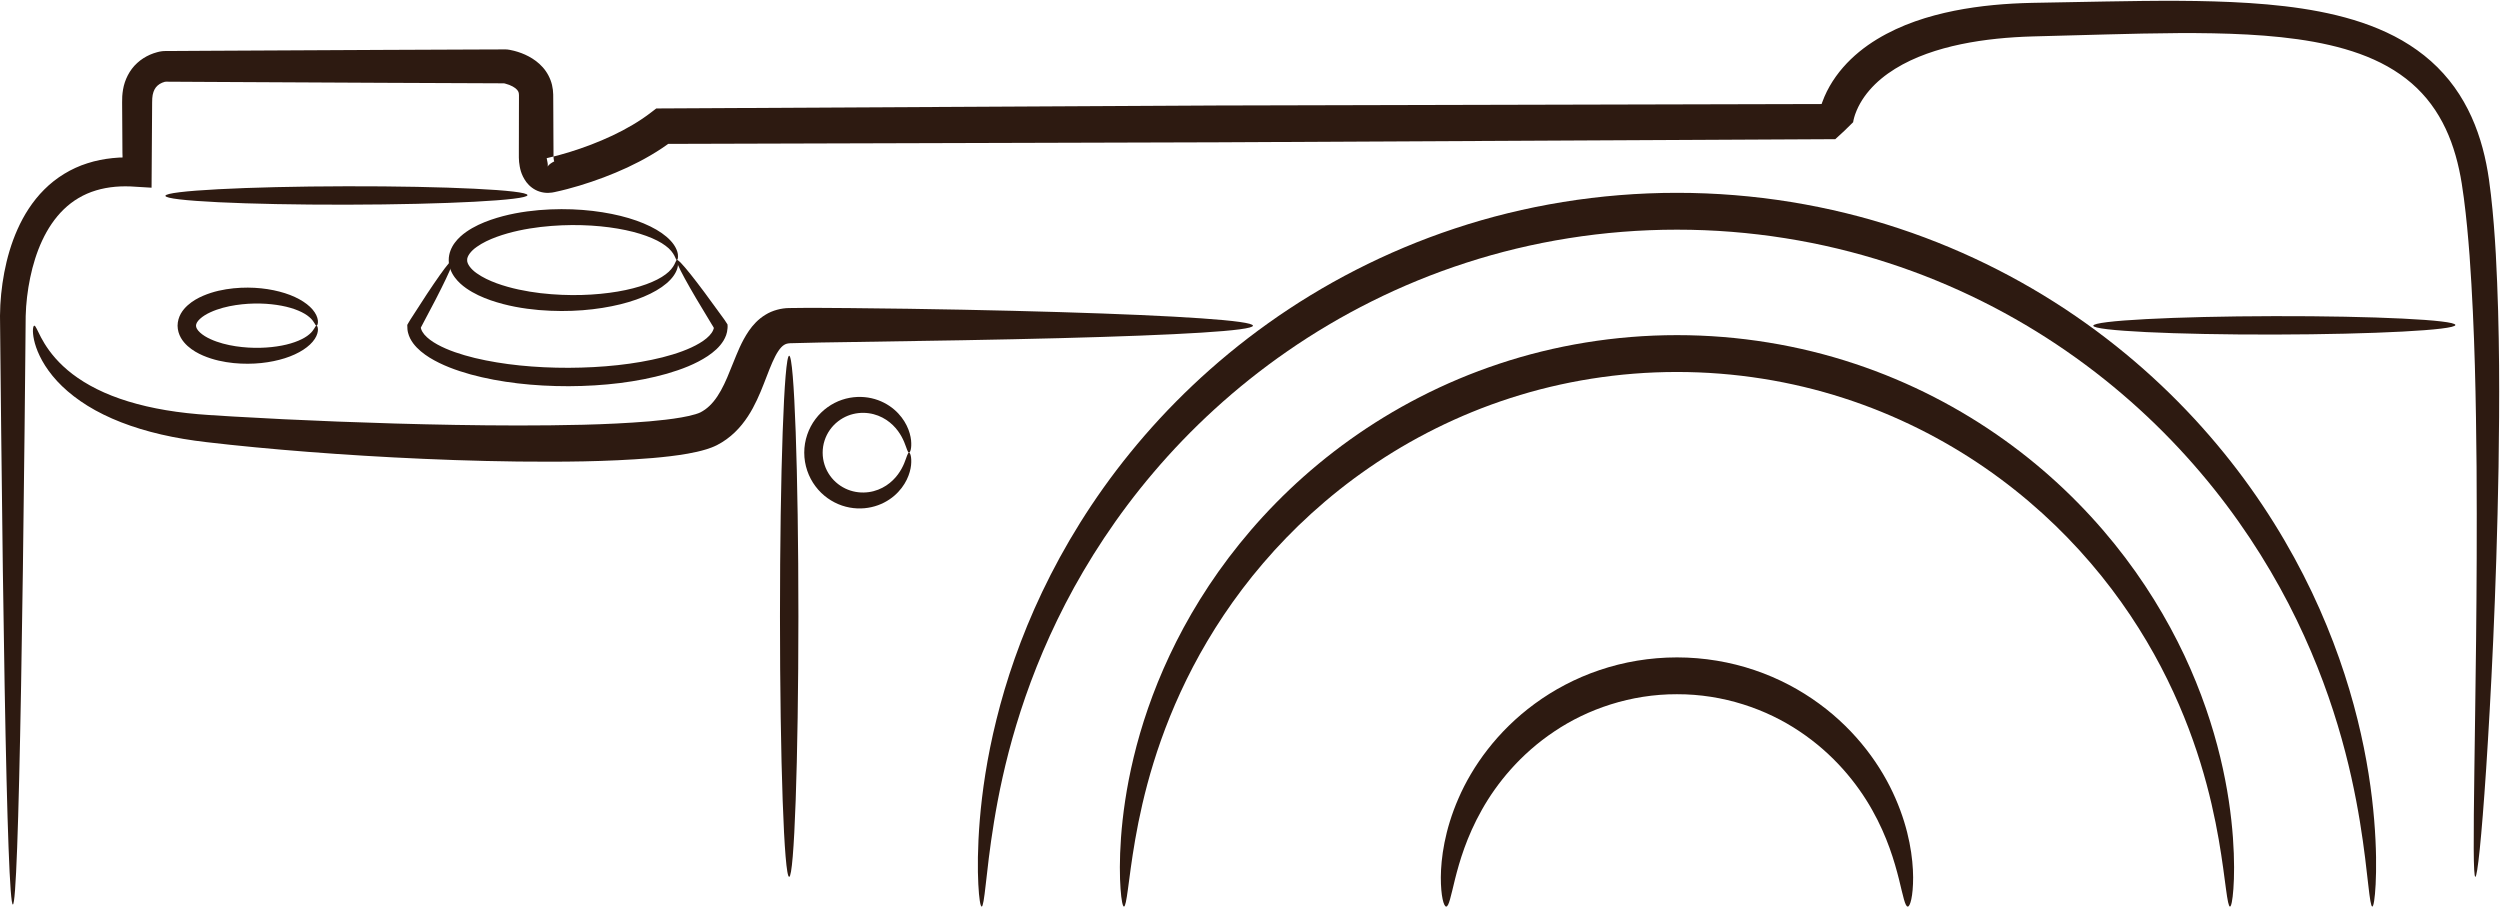 <?xml version="1.0" encoding="UTF-8"?><svg xmlns="http://www.w3.org/2000/svg" xmlns:xlink="http://www.w3.org/1999/xlink" height="544.1" preserveAspectRatio="xMidYMid meet" version="1.0" viewBox="0.0 -0.5 1500.5 544.1" width="1500.5" zoomAndPan="magnify"><g><g id="change1_5"><path clip-rule="evenodd" d="M1485.7,525.79c-1.24-0.06-1.15-22.96-0.57-65.15 c0.52-42.19,1.79-103.69,1.31-180.87c-0.37-38.56-0.95-81.13-4.2-126.75c-0.86-11.39-1.91-22.97-3.43-34.59 c-0.38-2.9-0.8-5.81-1.26-8.7c-0.45-2.84-0.97-5.67-1.59-8.48c-1.21-5.61-2.78-11.16-4.75-16.54 c-3.96-10.76-9.72-20.84-17.56-29.25c-7.8-8.44-17.65-15.17-28.77-20.17c-11.11-5.01-23.4-8.37-36.19-10.7 c-12.81-2.31-26.13-3.61-39.73-4.36c-27.24-1.46-55.58-0.82-84.67-0.06l-44.21,1.19c-14.44,0.42-28.95,1.75-43.05,4.67 c-14.06,2.94-27.85,7.5-39.59,14.76c-5.85,3.61-11.14,7.91-15.41,12.88c-2.14,2.48-4.02,5.13-5.58,7.9 c-0.78,1.39-1.48,2.79-2.08,4.22c-0.31,0.72-0.58,1.43-0.84,2.15l-0.22,0.65l-0.43,1.39c-0.27,0.92-0.47,1.89-0.64,2.88 l-5.27,5.17c-1.34,1.3-3.09,2.82-5.44,5l-371.1,1.88l-329.36,0.95l-0.36,0.24c-1.1,0.8-2.21,1.57-3.34,2.32 c-2.24,1.5-4.51,2.91-6.81,4.26c-4.58,2.69-9.26,5.11-13.96,7.31c-9.45,4.39-19.07,7.97-28.81,10.92c-4.92,1.47-9.72,2.77-15,3.89 l-1.45,0.27c-0.73,0.1-1.49,0.18-2.29,0.19c-1.6,0.03-3.37-0.19-5.08-0.73c-3.51-1.06-6.35-3.46-8.03-5.7 c-3.35-4.61-3.95-8.56-4.38-12.1c-0.09-0.89-0.13-1.76-0.14-2.61v-1.97v-3.6l0.02-7.18l0.02-14.3l0.02-7.12v-3.42 c-0.01-0.49-0.05-0.91-0.12-1.26c-0.18-0.68-0.41-1.19-0.97-1.84c-0.54-0.64-1.47-1.38-2.68-2.04c-1.22-0.67-2.74-1.26-4.28-1.66 c-1.05-0.27-0.85-0.22-0.99-0.22l-3.41-0.02l-13.95-0.06l-54.9-0.23L125,48.67l-25.27-0.14c-0.56-0.01-0.37-0.01-0.79,0.06 c-0.53,0.14-1.09,0.33-1.62,0.55c-1.05,0.45-1.98,1.01-2.72,1.69c-1.47,1.32-2.44,3.06-2.96,5.62c-0.11,0.63-0.2,1.31-0.25,2.01 c-0.05,0.74-0.07,1.32-0.08,2.47l-0.04,6.12l-0.08,12.15l-0.22,32.96l-12.72-0.77c-2.06-0.08-4.21-0.06-6.09,0.01 c-1.01,0.05-2.01,0.1-3.01,0.2c-3.99,0.36-7.86,1.07-11.53,2.19c-7.38,2.21-13.92,6.1-19.33,11.34 c-10.88,10.54-17,25.82-20.17,41.04c-1.59,7.65-2.51,15.5-2.7,23.01l-0.22,23.86l-0.46,45.76c-0.64,59.07-1.33,110.27-2.08,152.28 c-1.49,84.03-3.16,131.32-4.94,131.32c-1.77,0-3.46-47.29-4.94-131.32c-0.74-42.01-1.44-93.21-2.06-152.28l-0.48-45.76L0,188.99 c0.07-8.67,0.93-17.23,2.56-25.92c1.66-8.66,4.14-17.4,7.94-25.92c3.79-8.49,8.99-16.84,16.09-23.92 c7.07-7.09,16.11-12.67,25.92-15.75c4.89-1.58,9.94-2.56,14.99-3.08c1.26-0.13,2.52-0.23,3.78-0.31l0.81-0.05 c0.48-0.02,0.96-0.02,1.42,0c0.11-0.29,0.01-0.82,0.02-1.2l-0.05-1.6l-0.07-12.04l-0.08-12.15l-0.04-6.12 c-0.01-0.9,0-2.37,0.08-3.67c0.09-1.34,0.25-2.71,0.49-4.1c0.92-5.5,3.74-11.57,8.46-15.83c2.31-2.14,4.97-3.79,7.72-5.01 c1.39-0.6,2.8-1.1,4.29-1.49c1.6-0.47,3.87-0.79,5.41-0.7L125,29.98l105.2-0.53l54.9-0.23l13.95-0.05l3.59-0.02 c1.12-0.04,2.24,0.04,3.34,0.28c1.23,0.24,1.77,0.37,2.58,0.57c2.98,0.77,5.88,1.83,8.8,3.38c2.9,1.56,5.84,3.62,8.42,6.52 c2.58,2.87,4.61,6.66,5.54,10.57c0.46,1.95,0.69,3.9,0.72,5.77l0.02,3.68l0.04,7.11l0.06,14.29l0.04,7.18l0.01,3.6l0.02,1.62 c0.01,0.35,0.03,0.68,0.07,0.99c0.05,0.61,0.17,1.13,0.27,1.42l0.09,0.24c-0.85,0.41-1.76,0.97-2.38,1.44 c-1.32,0.98-1.68,1.9-1.59,1.71c0.03-0.09,0.1-0.43,0.1-1.02c-0.01-0.29-0.04-0.65-0.09-1.06l-0.58-3.02l0.44-0.09 c4.18-0.91,8.74-2.15,13.13-3.5c8.83-2.73,17.57-6.04,25.93-9.98c4.17-1.97,8.25-4.12,12.16-6.45c1.97-1.16,3.87-2.37,5.75-3.63 c0.94-0.62,1.86-1.27,2.76-1.93l2.69-2.01l2.91-2.23l336.47-1.78l362.79-0.88c0.06-0.01,0.18,0.04,0.2-0.02 c0.01-0.06,0.03-0.13,0.05-0.2l0.3-0.83c0.4-1.14,0.85-2.26,1.32-3.35c0.94-2.19,2-4.31,3.16-6.34c2.33-4.06,5.04-7.81,8.03-11.24 c5.98-6.86,12.99-12.41,20.34-16.89c14.78-8.96,30.72-13.93,46.38-17.11c15.72-3.13,31.34-4.41,46.68-4.74l44.24-0.82 c29.22-0.49,57.95-0.89,86.25,0.93c14.15,0.93,28.18,2.43,42.01,5.1c13.8,2.69,27.44,6.53,40.29,12.51 c12.81,5.94,24.76,14.23,34.16,24.73c9.47,10.45,16.19,22.79,20.57,35.3c2.21,6.26,3.88,12.59,5.14,18.88 c0.63,3.14,1.16,6.29,1.61,9.41c0.43,3.07,0.82,6.12,1.17,9.15c1.39,12.11,2.27,23.95,2.93,35.56 c2.49,46.41,2.2,89.11,1.65,127.84c-1.36,77.45-4.7,138.95-7.44,181.1C1489.39,503.07,1486.92,525.87,1485.7,525.79z" fill="#2D1A11" fill-rule="evenodd"/></g><g id="change1_3"><path clip-rule="evenodd" d="M1423.86,543.63c-0.79,0-1.47-4.58-2.45-13.24 c-0.99-8.66-2.33-21.41-4.97-37.62c-2.66-16.21-6.66-35.91-13.38-58.14c-6.69-22.23-16.13-46.99-29.52-72.86 c-13.4-25.82-30.75-52.76-52.88-78.74c-22.09-25.99-48.92-51.05-80.42-72.81c-31.45-21.77-67.57-40.2-107.13-52.99 c-39.54-12.82-82.49-19.89-126.59-19.88c-44.09-0.01-87.06,7.05-126.58,19.88c-39.57,12.79-75.69,31.22-107.14,52.99 c-31.5,21.76-58.34,46.82-80.42,72.81c-22.12,25.99-39.49,52.92-52.88,78.74c-13.37,25.87-22.82,50.63-29.52,72.86 c-6.71,22.23-10.72,41.93-13.37,58.14c-2.65,16.22-3.98,28.96-4.97,37.62c-0.97,8.66-1.65,13.24-2.44,13.24 c-0.74,0-1.56-4.59-2.01-13.39c-0.45-8.79-0.49-21.81,0.88-38.53c1.38-16.7,4.23-37.13,10.01-60.37 c5.74-23.2,14.44-49.22,27.43-76.53c12.99-27.27,30.29-55.84,52.78-83.51c22.45-27.66,50.09-54.44,82.82-77.76 c32.69-23.33,70.5-43.14,112.1-56.91c41.55-13.8,86.87-21.41,133.32-21.39c46.45-0.02,91.76,7.59,133.32,21.39 c41.6,13.77,79.41,33.58,112.1,56.91c32.75,23.32,60.38,50.1,82.82,77.76c22.49,27.67,39.79,56.24,52.78,83.51 c12.98,27.3,21.69,53.32,27.44,76.53c5.77,23.23,8.62,43.66,10,60.37c1.38,16.72,1.32,29.74,0.88,38.53 C1425.4,539.04,1424.59,543.63,1423.86,543.63z" fill="#2D1A11" fill-rule="evenodd"/></g><g id="change1_11"><path clip-rule="evenodd" d="M1338.44,543.63c-0.79,0-1.48-3.65-2.4-10.52 c-0.94-6.87-2.14-16.99-4.37-29.83c-4.47-25.58-13.28-62.64-34.68-103.58c-10.68-20.4-24.5-41.65-42.06-62.15 c-17.53-20.5-38.81-40.25-63.72-57.4c-24.89-17.15-53.44-31.67-84.7-41.74c-31.24-10.1-65.16-15.66-99.99-15.65 c-34.83-0.01-68.76,5.55-99.99,15.65c-31.26,10.08-59.82,24.59-84.69,41.75c-24.93,17.15-46.2,36.9-63.72,57.39 c-17.57,20.5-31.38,41.75-42.07,62.15c-21.4,40.94-30.2,78-34.68,103.58c-2.24,12.85-3.43,22.96-4.37,29.83 c-0.93,6.87-1.62,10.52-2.4,10.52c-0.74,0-1.54-3.65-2.05-10.67c-0.49-7.01-0.68-17.39,0.28-30.73 c0.98-13.34,3.13-29.66,7.61-48.24c4.47-18.56,11.32-39.38,21.61-61.25c10.29-21.83,24.04-44.72,41.97-66.9 c17.89-22.18,39.94-43.66,66.11-62.36c26.13-18.71,56.38-34.61,89.67-45.65c33.26-11.08,69.54-17.18,106.72-17.18 c37.18-0.01,73.47,6.1,106.73,17.18c33.29,11.04,63.54,26.95,89.67,45.65c26.16,18.7,48.22,40.18,66.11,62.36 c17.92,22.19,31.67,45.07,41.97,66.9c10.28,21.87,17.12,42.69,21.6,61.25c4.49,18.58,6.63,34.9,7.61,48.24 c0.96,13.35,0.79,23.73,0.28,30.73C1339.98,539.98,1339.18,543.63,1338.44,543.63z" fill="#2D1A11" fill-rule="evenodd"/></g><g id="change1_8"><path clip-rule="evenodd" d="M1145.04,543.63c-1.61,0.01-2.75-6.09-5.31-16.53 c-2.63-10.38-6.9-25.27-16.07-41.5c-9.07-16.17-23.33-33.62-43.47-47.06c-19.99-13.48-45.9-22.45-73.67-22.37 c-27.77-0.08-53.68,8.89-73.66,22.37c-20.14,13.44-34.41,30.89-43.47,47.06c-9.18,16.23-13.45,31.12-16.07,41.5 c-2.57,10.44-3.71,16.54-5.32,16.53c-1.44,0.01-3.23-6.13-3.22-17.58c0.09-11.36,2.24-28.25,10.61-47.4 c8.25-19.04,23.14-40.21,45.77-56.77c11.26-8.27,24.38-15.3,38.87-20.19c14.47-4.91,30.29-7.62,46.5-7.62 c16.2,0,32.03,2.72,46.49,7.62c14.49,4.89,27.61,11.93,38.87,20.19c22.64,16.56,37.52,37.73,45.76,56.77 c8.38,19.15,10.53,36.04,10.61,47.4C1148.27,537.51,1146.47,543.65,1145.04,543.63z" fill="#2D1A11" fill-rule="evenodd"/></g><g id="change1_6"><path clip-rule="evenodd" d="M406.26,155.6c-0.82,0.05-1-4.39-6.78-8.59 c-5.6-4.25-15.74-8.1-28.74-10.3c-12.99-2.2-28.99-2.97-46.32-0.97c-8.63,1.04-17.65,2.79-26.28,5.92 c-4.29,1.57-8.5,3.52-11.99,6.01c-3.53,2.45-5.91,5.67-5.77,7.93c-0.13,2.27,2.24,5.48,5.77,7.93c3.49,2.49,7.7,4.44,11.99,6.02 c8.63,3.12,17.65,4.87,26.28,5.91c17.33,2,33.33,1.23,46.32-0.96c13.01-2.21,23.14-6.05,28.74-10.31 C405.26,159.98,405.45,155.55,406.26,155.6c0.34-0.01,0.88,1.09,0.61,3.33c-0.23,2.22-1.63,5.44-4.5,8.44 c-5.71,6.12-16.4,11.41-30.02,14.77c-13.67,3.35-30.41,5-48.97,3.44c-9.27-0.83-19.01-2.44-28.89-5.85 c-4.93-1.74-9.92-3.9-14.72-7.25c-2.39-1.69-4.75-3.71-6.78-6.44c-2.01-2.67-3.69-6.38-3.67-10.44 c-0.02-4.06,1.65-7.76,3.67-10.44c2.03-2.72,4.4-4.75,6.78-6.44c4.8-3.35,9.79-5.51,14.72-7.25c9.88-3.41,19.62-5.02,28.89-5.85 c18.56-1.55,35.31,0.1,48.97,3.44c13.63,3.36,24.32,8.65,30.02,14.77c2.87,3,4.27,6.21,4.5,8.43 C407.14,154.5,406.6,155.61,406.26,155.6z" fill="#2D1A11" fill-rule="evenodd"/></g><g id="change1_1"><path clip-rule="evenodd" d="M406.26,155.6c1.27-0.84,11.67,12.32,27.44,34.28l0.75,1.03 l0.37,0.52l0.6,0.91l1.22,1.87c0.16,0.7,0.03,1.49,0.03,2.24c-0.25,3.38-1.18,5.3-2.37,7.41c-2.45,4.04-5.9,6.9-9.51,9.35 c-7.3,4.82-15.66,8-24.53,10.59c-17.8,5.05-37.86,7.41-58.87,7.5c-21.01,0.03-41.09-2.21-58.9-7.06 c-8.89-2.49-17.26-5.55-24.65-10.09c-3.65-2.29-7.12-4.96-9.85-8.59c-1.35-1.83-2.48-3.94-3.07-6.29 c-0.37-1.31-0.47-2.95-0.47-4.38c-0.09-0.38,0.15-0.69,0.34-1.01l0.55-0.95c0.37-0.65,0.76-1.31,0.93-1.56 c14.53-22.81,24.16-36.53,25.48-35.76c1.32,0.77-5.95,15.89-18.74,39.71l-0.25,0.47l-0.08,0.17c-0.04,0.12-0.13,0.21-0.1,0.33 c0.05,0.29,0.08,0.39,0.22,0.79c0.34,1.06,1.02,2.16,1.92,3.25c1.84,2.17,4.63,4.19,7.78,5.93c6.36,3.5,14.19,6.08,22.54,8.12 c16.81,4.03,36.12,5.92,56.32,5.88c20.2-0.09,39.49-2.08,56.24-6.28c8.32-2.13,16.1-4.82,22.27-8.5c3.06-1.81,5.7-3.94,7.22-6.16 c0.75-1,1.29-2.53,1.29-2.65c0.1-0.24,0.04-0.46-0.1-0.67l-0.09-0.17l-0.33-0.55l-0.67-1.08 C413.08,171.13,404.99,156.44,406.26,155.6z" fill="#2D1A11" fill-rule="evenodd"/></g><g id="change1_10"><path clip-rule="evenodd" d="M189.95,194.98c-0.82-0.01-1.18-2.59-4.33-5.2 c-3.06-2.67-8.87-5.31-16.6-6.77c-7.7-1.46-17.32-1.93-27.57-0.38c-5.09,0.78-10.39,2.09-15.17,4.29 c-2.38,1.08-4.61,2.44-6.25,3.96c-0.82,0.75-1.46,1.54-1.86,2.25c-0.38,0.72-0.51,1.29-0.53,1.85c0.02,0.55,0.15,1.13,0.54,1.84 c0.4,0.71,1.03,1.5,1.86,2.25c1.65,1.53,3.87,2.88,6.25,3.96c4.78,2.2,10.08,3.5,15.17,4.29c10.25,1.54,19.88,1.07,27.57-0.39 c7.73-1.46,13.54-4.1,16.6-6.77C188.77,197.56,189.13,194.98,189.95,194.98c0.35-0.01,0.81,0.66,0.88,2.11 c0.06,1.41-0.42,3.62-1.93,5.86c-2.96,4.59-9.45,8.87-17.91,11.55c-8.51,2.69-19.07,4.07-30.81,2.92 c-5.87-0.62-12.04-1.83-18.3-4.5c-3.11-1.35-6.28-3.07-9.26-5.73c-1.47-1.34-2.92-2.94-4.07-4.98c-1.16-2.03-1.96-4.59-1.97-7.23 c0.01-2.64,0.81-5.21,1.96-7.24c1.16-2.03,2.6-3.64,4.08-4.97c2.98-2.66,6.15-4.38,9.26-5.73c6.25-2.67,12.43-3.89,18.3-4.5 c11.74-1.15,22.3,0.24,30.8,2.92c8.47,2.68,14.96,6.96,17.92,11.55c1.5,2.25,1.99,4.45,1.93,5.86 C190.76,194.32,190.3,194.98,189.95,194.98z" fill="#2D1A11" fill-rule="evenodd"/></g><g id="change1_12"><path clip-rule="evenodd" d="M545.6,271.19c-0.82,0.01-1.32-2.54-2.95-6.48 c-1.64-3.88-4.76-9.31-10.73-13.23c-2.95-1.94-6.55-3.43-10.54-3.96c-3.99-0.55-8.4-0.14-12.51,1.5 c-4.11,1.64-7.96,4.53-10.72,8.42c-2.76,3.88-4.4,8.71-4.39,13.76c-0.01,5.05,1.63,9.89,4.39,13.76c2.76,3.9,6.61,6.79,10.72,8.42 c4.11,1.65,8.51,2.05,12.51,1.5c3.99-0.54,7.59-2.03,10.54-3.97c5.97-3.92,9.09-9.34,10.73-13.22 C544.27,273.73,544.77,271.18,545.6,271.19c0.68-0.02,1.71,2.58,1.22,7.54c-0.52,4.82-3.04,12.29-10.16,18.39 c-3.52,3-8.16,5.55-13.61,6.76c-5.42,1.23-11.61,1.11-17.65-0.93c-6.01-2.03-11.79-5.98-15.96-11.58 c-4.2-5.55-6.75-12.75-6.73-20.17c-0.02-7.42,2.53-14.62,6.73-20.17c4.17-5.59,9.95-9.56,15.96-11.58 c6.04-2.03,12.23-2.15,17.65-0.94c5.45,1.22,10.08,3.76,13.61,6.77c7.12,6.11,9.63,13.57,10.16,18.39 C547.31,268.6,546.28,271.21,545.6,271.19z" fill="#2D1A11" fill-rule="evenodd"/></g><g id="change1_2"><path clip-rule="evenodd" d="M752.01,194.98c-0.01,3.05-44.33,5.63-115.97,7.48 c-35.81,0.93-78.48,1.65-125.79,2.34c-11.75,0.2-24.1,0.31-36.03,0.71c-1.77,0.11-2.66,0.42-3.68,1.06 c-0.99,0.62-2.17,1.79-3.38,3.61c-2.47,3.65-4.68,9.22-6.96,15.15c-2.31,5.97-4.75,12.49-8.35,19.13 c-3.58,6.59-8.6,13.52-15.81,18.7c-1.83,1.31-3.55,2.39-5.74,3.52c-2.35,1.17-4.38,1.88-6.36,2.5c-3.92,1.2-7.55,1.95-11.15,2.61 c-7.17,1.26-14.17,2.02-21.18,2.63c-27.95,2.28-54.78,2.34-80.74,2.1c-25.93-0.31-50.89-1.24-74.63-2.48 c-23.74-1.25-46.28-2.82-67.35-4.64c-10.54-0.91-20.71-1.88-30.47-2.91l-14.36-1.6c-4.74-0.55-9.45-1.2-14-1.97 c-18.23-3.05-34.53-7.99-47.95-14.61c-13.44-6.57-23.83-14.93-30.56-23.21c-6.78-8.27-9.94-16.17-11.12-21.59 c-1.18-5.46-0.58-8.5,0.16-8.54c0.77-0.07,1.65,2.54,4.02,7.03c2.36,4.46,6.34,10.8,13.23,17.23 c6.84,6.46,16.66,12.84,29.27,17.78c12.59,4.96,27.86,8.52,45.1,10.43c4.32,0.48,8.73,0.86,13.32,1.16l14.27,0.89l30.3,1.63 c20.95,1.01,43.37,1.9,66.95,2.58c23.58,0.67,48.33,1.16,73.94,1.18c25.57-0.05,52.16-0.29,78.7-2.47 c6.59-0.58,13.13-1.29,19.25-2.36c3.03-0.53,6.01-1.16,8.49-1.93c1.23-0.36,2.36-0.8,2.98-1.11c0.79-0.41,1.91-1.07,2.78-1.7 c3.67-2.6,6.79-6.51,9.48-11.38c2.72-4.85,4.95-10.5,7.35-16.52c2.48-6.02,4.82-12.5,9.48-19.36c2.34-3.38,5.52-6.96,9.9-9.61 c4.29-2.7,9.66-3.98,14.06-4.04c12.86-0.21,24.78-0.06,36.71,0.02c47.41,0.43,90.05,1.34,125.88,2.4 C707.72,188.98,752.02,191.93,752.01,194.98z" fill="#2D1A11" fill-rule="evenodd"/></g><g id="change1_4"><path clip-rule="evenodd" d="M1473.72,194.56c0.01,3.05-48.64,5.61-108.65,5.74 c-60.01,0.12-108.67-2.27-108.67-5.31c-0.01-3.05,48.64-5.62,108.64-5.74C1425.07,189.12,1473.72,191.5,1473.72,194.56z" fill="#2D1A11" fill-rule="evenodd"/></g><g id="change1_9"><path clip-rule="evenodd" d="M316.6,116.62c0.01,3.05-48.64,5.62-108.65,5.73 s-108.66-2.26-108.67-5.31c-0.01-3.05,48.64-5.62,108.65-5.74C267.94,111.18,316.59,113.57,316.6,116.62z" fill="#2D1A11" fill-rule="evenodd"/></g><g id="change1_7"><path clip-rule="evenodd" d="M473.66,525.79c-3.04,0-5.52-70.02-5.52-156.39 c0-86.38,2.48-156.4,5.52-156.4c3.06,0,5.54,70.02,5.54,156.4C479.19,455.78,476.71,525.79,473.66,525.79z" fill="#2D1A11" fill-rule="evenodd"/></g></g></svg>